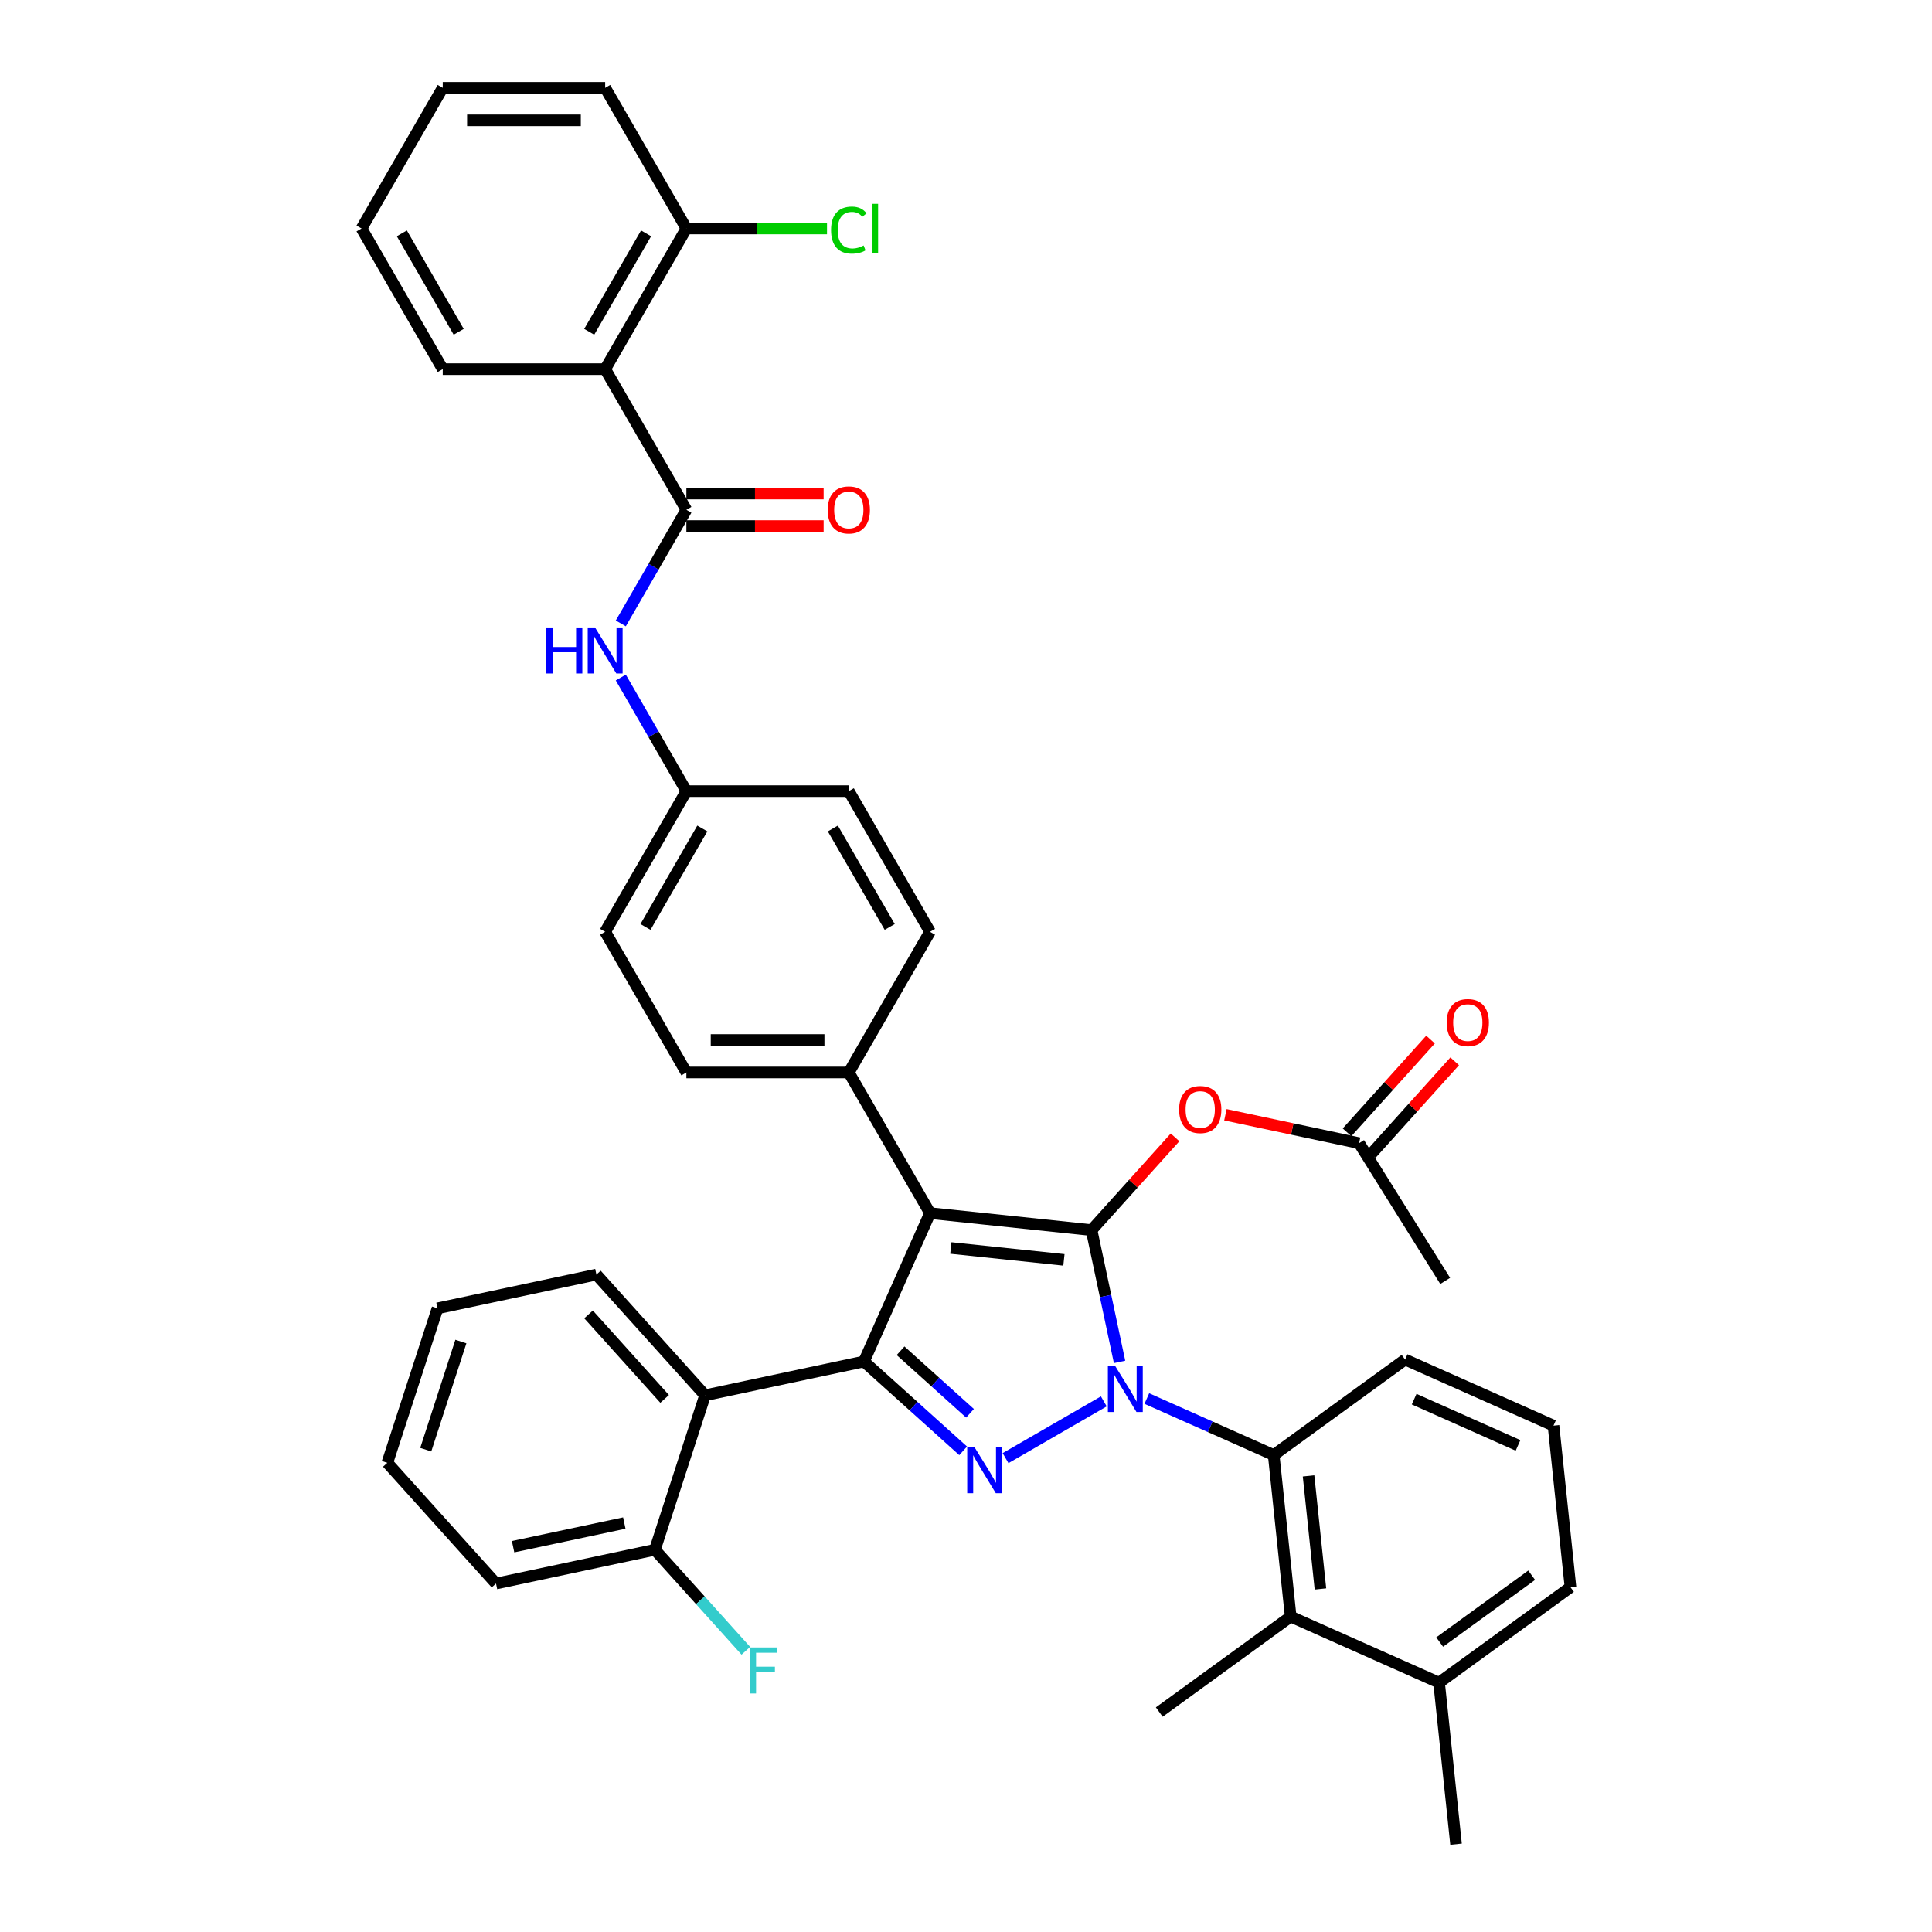 <?xml version='1.0' encoding='iso-8859-1'?>
<svg version='1.1' baseProfile='full'
              xmlns='http://www.w3.org/2000/svg'
                      xmlns:rdkit='http://www.rdkit.org/xml'
                      xmlns:xlink='http://www.w3.org/1999/xlink'
                  xml:space='preserve'
width='1000px' height='1000px' viewBox='0 0 1000 1000'>
<!-- END OF HEADER -->
<rect style='opacity:1.0;fill:#FFFFFF;stroke:none' width='1000' height='1000' x='0' y='0'> </rect>
<path class='bond-0' d='M 313.234,191.069 L 355.269,118.262' style='fill:none;fill-rule:evenodd;stroke:#000000;stroke-width:6px;stroke-linecap:butt;stroke-linejoin:miter;stroke-opacity:1' />
<path class='bond-0' d='M 304.978,171.741 L 334.402,120.776' style='fill:none;fill-rule:evenodd;stroke:#000000;stroke-width:6px;stroke-linecap:butt;stroke-linejoin:miter;stroke-opacity:1' />
<path class='bond-1' d='M 313.234,191.069 L 229.163,191.069' style='fill:none;fill-rule:evenodd;stroke:#000000;stroke-width:6px;stroke-linecap:butt;stroke-linejoin:miter;stroke-opacity:1' />
<path class='bond-2' d='M 313.234,191.069 L 355.269,263.877' style='fill:none;fill-rule:evenodd;stroke:#000000;stroke-width:6px;stroke-linecap:butt;stroke-linejoin:miter;stroke-opacity:1' />
<path class='bond-3' d='M 321.32,322.678 L 338.295,293.278' style='fill:none;fill-rule:evenodd;stroke:#0000FF;stroke-width:6px;stroke-linecap:butt;stroke-linejoin:miter;stroke-opacity:1' />
<path class='bond-3' d='M 338.295,293.278 L 355.269,263.877' style='fill:none;fill-rule:evenodd;stroke:#000000;stroke-width:6px;stroke-linecap:butt;stroke-linejoin:miter;stroke-opacity:1' />
<path class='bond-4' d='M 321.32,350.691 L 338.295,380.091' style='fill:none;fill-rule:evenodd;stroke:#0000FF;stroke-width:6px;stroke-linecap:butt;stroke-linejoin:miter;stroke-opacity:1' />
<path class='bond-4' d='M 338.295,380.091 L 355.269,409.492' style='fill:none;fill-rule:evenodd;stroke:#000000;stroke-width:6px;stroke-linecap:butt;stroke-linejoin:miter;stroke-opacity:1' />
<path class='bond-5' d='M 355.269,272.284 L 390.789,272.284' style='fill:none;fill-rule:evenodd;stroke:#000000;stroke-width:6px;stroke-linecap:butt;stroke-linejoin:miter;stroke-opacity:1' />
<path class='bond-5' d='M 390.789,272.284 L 426.309,272.284' style='fill:none;fill-rule:evenodd;stroke:#FF0000;stroke-width:6px;stroke-linecap:butt;stroke-linejoin:miter;stroke-opacity:1' />
<path class='bond-5' d='M 355.269,255.47 L 390.789,255.47' style='fill:none;fill-rule:evenodd;stroke:#000000;stroke-width:6px;stroke-linecap:butt;stroke-linejoin:miter;stroke-opacity:1' />
<path class='bond-5' d='M 390.789,255.47 L 426.309,255.47' style='fill:none;fill-rule:evenodd;stroke:#FF0000;stroke-width:6px;stroke-linecap:butt;stroke-linejoin:miter;stroke-opacity:1' />
<path class='bond-6' d='M 355.269,118.262 L 391.663,118.262' style='fill:none;fill-rule:evenodd;stroke:#000000;stroke-width:6px;stroke-linecap:butt;stroke-linejoin:miter;stroke-opacity:1' />
<path class='bond-6' d='M 391.663,118.262 L 428.058,118.262' style='fill:none;fill-rule:evenodd;stroke:#00CC00;stroke-width:6px;stroke-linecap:butt;stroke-linejoin:miter;stroke-opacity:1' />
<path class='bond-7' d='M 355.269,118.262 L 313.234,45.455' style='fill:none;fill-rule:evenodd;stroke:#000000;stroke-width:6px;stroke-linecap:butt;stroke-linejoin:miter;stroke-opacity:1' />
<path class='bond-8' d='M 748.028,662.998 L 703.474,591.704' style='fill:none;fill-rule:evenodd;stroke:#000000;stroke-width:6px;stroke-linecap:butt;stroke-linejoin:miter;stroke-opacity:1' />
<path class='bond-9' d='M 703.474,591.704 L 668.872,584.35' style='fill:none;fill-rule:evenodd;stroke:#000000;stroke-width:6px;stroke-linecap:butt;stroke-linejoin:miter;stroke-opacity:1' />
<path class='bond-9' d='M 668.872,584.35 L 634.271,576.995' style='fill:none;fill-rule:evenodd;stroke:#FF0000;stroke-width:6px;stroke-linecap:butt;stroke-linejoin:miter;stroke-opacity:1' />
<path class='bond-10' d='M 709.721,597.33 L 731.333,573.328' style='fill:none;fill-rule:evenodd;stroke:#000000;stroke-width:6px;stroke-linecap:butt;stroke-linejoin:miter;stroke-opacity:1' />
<path class='bond-10' d='M 731.333,573.328 L 752.945,549.325' style='fill:none;fill-rule:evenodd;stroke:#FF0000;stroke-width:6px;stroke-linecap:butt;stroke-linejoin:miter;stroke-opacity:1' />
<path class='bond-10' d='M 697.226,586.079 L 718.838,562.077' style='fill:none;fill-rule:evenodd;stroke:#000000;stroke-width:6px;stroke-linecap:butt;stroke-linejoin:miter;stroke-opacity:1' />
<path class='bond-10' d='M 718.838,562.077 L 740.449,538.075' style='fill:none;fill-rule:evenodd;stroke:#FF0000;stroke-width:6px;stroke-linecap:butt;stroke-linejoin:miter;stroke-opacity:1' />
<path class='bond-11' d='M 608.209,588.698 L 586.597,612.7' style='fill:none;fill-rule:evenodd;stroke:#FF0000;stroke-width:6px;stroke-linecap:butt;stroke-linejoin:miter;stroke-opacity:1' />
<path class='bond-11' d='M 586.597,612.7 L 564.986,636.702' style='fill:none;fill-rule:evenodd;stroke:#000000;stroke-width:6px;stroke-linecap:butt;stroke-linejoin:miter;stroke-opacity:1' />
<path class='bond-12' d='M 447.181,704.717 L 481.375,627.914' style='fill:none;fill-rule:evenodd;stroke:#000000;stroke-width:6px;stroke-linecap:butt;stroke-linejoin:miter;stroke-opacity:1' />
<path class='bond-13' d='M 447.181,704.717 L 472.854,727.833' style='fill:none;fill-rule:evenodd;stroke:#000000;stroke-width:6px;stroke-linecap:butt;stroke-linejoin:miter;stroke-opacity:1' />
<path class='bond-13' d='M 472.854,727.833 L 498.527,750.949' style='fill:none;fill-rule:evenodd;stroke:#0000FF;stroke-width:6px;stroke-linecap:butt;stroke-linejoin:miter;stroke-opacity:1' />
<path class='bond-13' d='M 466.133,699.156 L 484.104,715.337' style='fill:none;fill-rule:evenodd;stroke:#000000;stroke-width:6px;stroke-linecap:butt;stroke-linejoin:miter;stroke-opacity:1' />
<path class='bond-13' d='M 484.104,715.337 L 502.076,731.518' style='fill:none;fill-rule:evenodd;stroke:#0000FF;stroke-width:6px;stroke-linecap:butt;stroke-linejoin:miter;stroke-opacity:1' />
<path class='bond-14' d='M 447.181,704.717 L 364.947,722.196' style='fill:none;fill-rule:evenodd;stroke:#000000;stroke-width:6px;stroke-linecap:butt;stroke-linejoin:miter;stroke-opacity:1' />
<path class='bond-15' d='M 481.375,627.914 L 439.34,555.107' style='fill:none;fill-rule:evenodd;stroke:#000000;stroke-width:6px;stroke-linecap:butt;stroke-linejoin:miter;stroke-opacity:1' />
<path class='bond-16' d='M 481.375,627.914 L 564.986,636.702' style='fill:none;fill-rule:evenodd;stroke:#000000;stroke-width:6px;stroke-linecap:butt;stroke-linejoin:miter;stroke-opacity:1' />
<path class='bond-16' d='M 492.159,645.954 L 550.687,652.106' style='fill:none;fill-rule:evenodd;stroke:#000000;stroke-width:6px;stroke-linecap:butt;stroke-linejoin:miter;stroke-opacity:1' />
<path class='bond-17' d='M 564.986,636.702 L 572.237,670.816' style='fill:none;fill-rule:evenodd;stroke:#000000;stroke-width:6px;stroke-linecap:butt;stroke-linejoin:miter;stroke-opacity:1' />
<path class='bond-17' d='M 572.237,670.816 L 579.488,704.929' style='fill:none;fill-rule:evenodd;stroke:#0000FF;stroke-width:6px;stroke-linecap:butt;stroke-linejoin:miter;stroke-opacity:1' />
<path class='bond-18' d='M 571.334,725.362 L 520.467,754.73' style='fill:none;fill-rule:evenodd;stroke:#0000FF;stroke-width:6px;stroke-linecap:butt;stroke-linejoin:miter;stroke-opacity:1' />
<path class='bond-19' d='M 593.596,723.891 L 626.432,738.511' style='fill:none;fill-rule:evenodd;stroke:#0000FF;stroke-width:6px;stroke-linecap:butt;stroke-linejoin:miter;stroke-opacity:1' />
<path class='bond-19' d='M 626.432,738.511 L 659.267,753.13' style='fill:none;fill-rule:evenodd;stroke:#000000;stroke-width:6px;stroke-linecap:butt;stroke-linejoin:miter;stroke-opacity:1' />
<path class='bond-20' d='M 668.055,836.741 L 659.267,753.13' style='fill:none;fill-rule:evenodd;stroke:#000000;stroke-width:6px;stroke-linecap:butt;stroke-linejoin:miter;stroke-opacity:1' />
<path class='bond-20' d='M 683.459,822.441 L 677.308,763.914' style='fill:none;fill-rule:evenodd;stroke:#000000;stroke-width:6px;stroke-linecap:butt;stroke-linejoin:miter;stroke-opacity:1' />
<path class='bond-21' d='M 668.055,836.741 L 744.858,870.935' style='fill:none;fill-rule:evenodd;stroke:#000000;stroke-width:6px;stroke-linecap:butt;stroke-linejoin:miter;stroke-opacity:1' />
<path class='bond-22' d='M 668.055,836.741 L 600.041,886.156' style='fill:none;fill-rule:evenodd;stroke:#000000;stroke-width:6px;stroke-linecap:butt;stroke-linejoin:miter;stroke-opacity:1' />
<path class='bond-23' d='M 659.267,753.13 L 727.282,703.715' style='fill:none;fill-rule:evenodd;stroke:#000000;stroke-width:6px;stroke-linecap:butt;stroke-linejoin:miter;stroke-opacity:1' />
<path class='bond-24' d='M 744.858,870.935 L 812.872,821.52' style='fill:none;fill-rule:evenodd;stroke:#000000;stroke-width:6px;stroke-linecap:butt;stroke-linejoin:miter;stroke-opacity:1' />
<path class='bond-24' d='M 745.177,849.92 L 792.787,815.329' style='fill:none;fill-rule:evenodd;stroke:#000000;stroke-width:6px;stroke-linecap:butt;stroke-linejoin:miter;stroke-opacity:1' />
<path class='bond-25' d='M 744.858,870.935 L 753.646,954.545' style='fill:none;fill-rule:evenodd;stroke:#000000;stroke-width:6px;stroke-linecap:butt;stroke-linejoin:miter;stroke-opacity:1' />
<path class='bond-26' d='M 364.947,722.196 L 308.693,659.719' style='fill:none;fill-rule:evenodd;stroke:#000000;stroke-width:6px;stroke-linecap:butt;stroke-linejoin:miter;stroke-opacity:1' />
<path class='bond-26' d='M 344.014,724.075 L 304.635,680.342' style='fill:none;fill-rule:evenodd;stroke:#000000;stroke-width:6px;stroke-linecap:butt;stroke-linejoin:miter;stroke-opacity:1' />
<path class='bond-27' d='M 364.947,722.196 L 338.968,802.152' style='fill:none;fill-rule:evenodd;stroke:#000000;stroke-width:6px;stroke-linecap:butt;stroke-linejoin:miter;stroke-opacity:1' />
<path class='bond-28' d='M 308.693,659.719 L 226.459,677.198' style='fill:none;fill-rule:evenodd;stroke:#000000;stroke-width:6px;stroke-linecap:butt;stroke-linejoin:miter;stroke-opacity:1' />
<path class='bond-29' d='M 355.269,409.492 L 313.234,482.299' style='fill:none;fill-rule:evenodd;stroke:#000000;stroke-width:6px;stroke-linecap:butt;stroke-linejoin:miter;stroke-opacity:1' />
<path class='bond-29' d='M 363.525,428.82 L 334.101,479.785' style='fill:none;fill-rule:evenodd;stroke:#000000;stroke-width:6px;stroke-linecap:butt;stroke-linejoin:miter;stroke-opacity:1' />
<path class='bond-30' d='M 355.269,409.492 L 439.34,409.492' style='fill:none;fill-rule:evenodd;stroke:#000000;stroke-width:6px;stroke-linecap:butt;stroke-linejoin:miter;stroke-opacity:1' />
<path class='bond-31' d='M 313.234,482.299 L 355.269,555.107' style='fill:none;fill-rule:evenodd;stroke:#000000;stroke-width:6px;stroke-linecap:butt;stroke-linejoin:miter;stroke-opacity:1' />
<path class='bond-32' d='M 439.34,409.492 L 481.375,482.299' style='fill:none;fill-rule:evenodd;stroke:#000000;stroke-width:6px;stroke-linecap:butt;stroke-linejoin:miter;stroke-opacity:1' />
<path class='bond-32' d='M 431.084,428.82 L 460.509,479.785' style='fill:none;fill-rule:evenodd;stroke:#000000;stroke-width:6px;stroke-linecap:butt;stroke-linejoin:miter;stroke-opacity:1' />
<path class='bond-33' d='M 439.34,555.107 L 481.375,482.299' style='fill:none;fill-rule:evenodd;stroke:#000000;stroke-width:6px;stroke-linecap:butt;stroke-linejoin:miter;stroke-opacity:1' />
<path class='bond-34' d='M 439.34,555.107 L 355.269,555.107' style='fill:none;fill-rule:evenodd;stroke:#000000;stroke-width:6px;stroke-linecap:butt;stroke-linejoin:miter;stroke-opacity:1' />
<path class='bond-34' d='M 426.729,538.293 L 367.88,538.293' style='fill:none;fill-rule:evenodd;stroke:#000000;stroke-width:6px;stroke-linecap:butt;stroke-linejoin:miter;stroke-opacity:1' />
<path class='bond-35' d='M 226.459,677.198 L 200.48,757.155' style='fill:none;fill-rule:evenodd;stroke:#000000;stroke-width:6px;stroke-linecap:butt;stroke-linejoin:miter;stroke-opacity:1' />
<path class='bond-35' d='M 238.553,694.388 L 220.368,750.357' style='fill:none;fill-rule:evenodd;stroke:#000000;stroke-width:6px;stroke-linecap:butt;stroke-linejoin:miter;stroke-opacity:1' />
<path class='bond-36' d='M 200.48,757.155 L 256.734,819.631' style='fill:none;fill-rule:evenodd;stroke:#000000;stroke-width:6px;stroke-linecap:butt;stroke-linejoin:miter;stroke-opacity:1' />
<path class='bond-37' d='M 256.734,819.631 L 338.968,802.152' style='fill:none;fill-rule:evenodd;stroke:#000000;stroke-width:6px;stroke-linecap:butt;stroke-linejoin:miter;stroke-opacity:1' />
<path class='bond-37' d='M 265.573,800.563 L 323.137,788.327' style='fill:none;fill-rule:evenodd;stroke:#000000;stroke-width:6px;stroke-linecap:butt;stroke-linejoin:miter;stroke-opacity:1' />
<path class='bond-38' d='M 338.968,802.152 L 362.505,828.292' style='fill:none;fill-rule:evenodd;stroke:#000000;stroke-width:6px;stroke-linecap:butt;stroke-linejoin:miter;stroke-opacity:1' />
<path class='bond-38' d='M 362.505,828.292 L 386.042,854.433' style='fill:none;fill-rule:evenodd;stroke:#33CCCC;stroke-width:6px;stroke-linecap:butt;stroke-linejoin:miter;stroke-opacity:1' />
<path class='bond-39' d='M 804.085,737.909 L 812.872,821.52' style='fill:none;fill-rule:evenodd;stroke:#000000;stroke-width:6px;stroke-linecap:butt;stroke-linejoin:miter;stroke-opacity:1' />
<path class='bond-40' d='M 804.085,737.909 L 727.282,703.715' style='fill:none;fill-rule:evenodd;stroke:#000000;stroke-width:6px;stroke-linecap:butt;stroke-linejoin:miter;stroke-opacity:1' />
<path class='bond-40' d='M 785.725,748.141 L 731.964,724.204' style='fill:none;fill-rule:evenodd;stroke:#000000;stroke-width:6px;stroke-linecap:butt;stroke-linejoin:miter;stroke-opacity:1' />
<path class='bond-41' d='M 229.163,191.069 L 187.128,118.262' style='fill:none;fill-rule:evenodd;stroke:#000000;stroke-width:6px;stroke-linecap:butt;stroke-linejoin:miter;stroke-opacity:1' />
<path class='bond-41' d='M 237.419,171.741 L 207.994,120.776' style='fill:none;fill-rule:evenodd;stroke:#000000;stroke-width:6px;stroke-linecap:butt;stroke-linejoin:miter;stroke-opacity:1' />
<path class='bond-42' d='M 313.234,45.455 L 229.163,45.455' style='fill:none;fill-rule:evenodd;stroke:#000000;stroke-width:6px;stroke-linecap:butt;stroke-linejoin:miter;stroke-opacity:1' />
<path class='bond-42' d='M 300.623,62.269 L 241.774,62.269' style='fill:none;fill-rule:evenodd;stroke:#000000;stroke-width:6px;stroke-linecap:butt;stroke-linejoin:miter;stroke-opacity:1' />
<path class='bond-43' d='M 187.128,118.262 L 229.163,45.455' style='fill:none;fill-rule:evenodd;stroke:#000000;stroke-width:6px;stroke-linecap:butt;stroke-linejoin:miter;stroke-opacity:1' />
<path  class='atom-1' d='M 282.783 324.78
L 286.012 324.78
L 286.012 334.902
L 298.185 334.902
L 298.185 324.78
L 301.413 324.78
L 301.413 348.589
L 298.185 348.589
L 298.185 337.592
L 286.012 337.592
L 286.012 348.589
L 282.783 348.589
L 282.783 324.78
' fill='#0000FF'/>
<path  class='atom-1' d='M 307.971 324.78
L 315.773 337.391
Q 316.546 338.635, 317.79 340.888
Q 319.035 343.141, 319.102 343.275
L 319.102 324.78
L 322.263 324.78
L 322.263 348.589
L 319.001 348.589
L 310.628 334.801
Q 309.652 333.187, 308.61 331.337
Q 307.601 329.488, 307.298 328.916
L 307.298 348.589
L 304.205 348.589
L 304.205 324.78
L 307.971 324.78
' fill='#0000FF'/>
<path  class='atom-3' d='M 428.411 263.944
Q 428.411 258.227, 431.236 255.033
Q 434.06 251.838, 439.34 251.838
Q 444.62 251.838, 447.444 255.033
Q 450.269 258.227, 450.269 263.944
Q 450.269 269.728, 447.411 273.024
Q 444.552 276.286, 439.34 276.286
Q 434.094 276.286, 431.236 273.024
Q 428.411 269.762, 428.411 263.944
M 439.34 273.595
Q 442.972 273.595, 444.922 271.174
Q 446.906 268.719, 446.906 263.944
Q 446.906 259.27, 444.922 256.916
Q 442.972 254.528, 439.34 254.528
Q 435.708 254.528, 433.724 256.882
Q 431.774 259.236, 431.774 263.944
Q 431.774 268.753, 433.724 271.174
Q 435.708 273.595, 439.34 273.595
' fill='#FF0000'/>
<path  class='atom-7' d='M 610.311 574.292
Q 610.311 568.576, 613.136 565.381
Q 615.96 562.186, 621.24 562.186
Q 626.52 562.186, 629.344 565.381
Q 632.169 568.576, 632.169 574.292
Q 632.169 580.076, 629.311 583.372
Q 626.452 586.634, 621.24 586.634
Q 615.994 586.634, 613.136 583.372
Q 610.311 580.11, 610.311 574.292
M 621.24 583.944
Q 624.872 583.944, 626.822 581.523
Q 628.806 579.068, 628.806 574.292
Q 628.806 569.618, 626.822 567.264
Q 624.872 564.876, 621.24 564.876
Q 617.608 564.876, 615.624 567.23
Q 613.674 569.584, 613.674 574.292
Q 613.674 579.101, 615.624 581.523
Q 617.608 583.944, 621.24 583.944
' fill='#FF0000'/>
<path  class='atom-8' d='M 748.799 529.295
Q 748.799 523.578, 751.624 520.383
Q 754.448 517.189, 759.728 517.189
Q 765.008 517.189, 767.832 520.383
Q 770.657 523.578, 770.657 529.295
Q 770.657 535.079, 767.799 538.375
Q 764.94 541.637, 759.728 541.637
Q 754.482 541.637, 751.624 538.375
Q 748.799 535.113, 748.799 529.295
M 759.728 538.946
Q 763.36 538.946, 765.31 536.525
Q 767.294 534.07, 767.294 529.295
Q 767.294 524.621, 765.31 522.267
Q 763.36 519.879, 759.728 519.879
Q 756.096 519.879, 754.112 522.233
Q 752.162 524.587, 752.162 529.295
Q 752.162 534.104, 754.112 536.525
Q 756.096 538.946, 759.728 538.946
' fill='#FF0000'/>
<path  class='atom-12' d='M 577.202 707.031
L 585.004 719.642
Q 585.777 720.886, 587.022 723.139
Q 588.266 725.392, 588.333 725.527
L 588.333 707.031
L 591.494 707.031
L 591.494 730.84
L 588.232 730.84
L 579.859 717.052
Q 578.884 715.438, 577.841 713.589
Q 576.832 711.739, 576.53 711.167
L 576.53 730.84
L 573.436 730.84
L 573.436 707.031
L 577.202 707.031
' fill='#0000FF'/>
<path  class='atom-13' d='M 504.395 749.067
L 512.196 761.677
Q 512.97 762.921, 514.214 765.175
Q 515.458 767.428, 515.526 767.562
L 515.526 749.067
L 518.687 749.067
L 518.687 772.875
L 515.425 772.875
L 507.051 759.088
Q 506.076 757.474, 505.034 755.624
Q 504.025 753.775, 503.722 753.203
L 503.722 772.875
L 500.628 772.875
L 500.628 749.067
L 504.395 749.067
' fill='#0000FF'/>
<path  class='atom-29' d='M 388.143 852.724
L 402.301 852.724
L 402.301 855.448
L 391.338 855.448
L 391.338 862.678
L 401.09 862.678
L 401.09 865.436
L 391.338 865.436
L 391.338 876.533
L 388.143 876.533
L 388.143 852.724
' fill='#33CCCC'/>
<path  class='atom-35' d='M 430.159 119.086
Q 430.159 113.167, 432.917 110.073
Q 435.708 106.946, 440.988 106.946
Q 445.898 106.946, 448.521 110.41
L 446.301 112.226
Q 444.384 109.704, 440.988 109.704
Q 437.39 109.704, 435.473 112.125
Q 433.59 114.512, 433.59 119.086
Q 433.59 123.794, 435.54 126.215
Q 437.524 128.636, 441.358 128.636
Q 443.981 128.636, 447.041 127.056
L 447.982 129.578
Q 446.738 130.385, 444.855 130.856
Q 442.972 131.327, 440.887 131.327
Q 435.708 131.327, 432.917 128.166
Q 430.159 125.004, 430.159 119.086
' fill='#00CC00'/>
<path  class='atom-35' d='M 451.413 105.5
L 454.506 105.5
L 454.506 131.024
L 451.413 131.024
L 451.413 105.5
' fill='#00CC00'/>
</svg>

